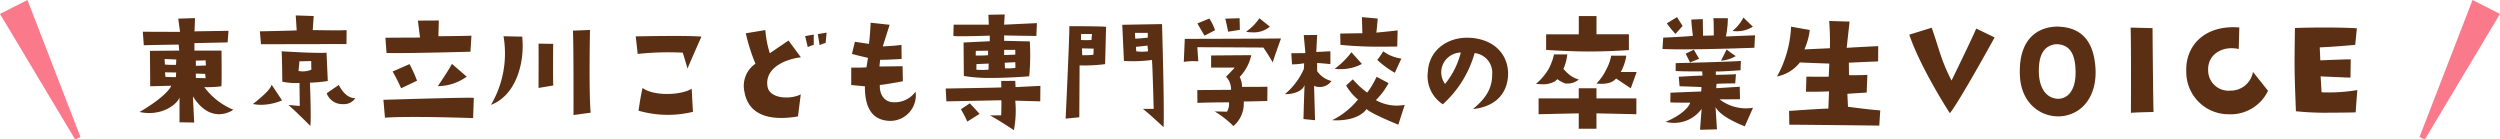 <svg xmlns="http://www.w3.org/2000/svg" width="466" height="26" viewBox="0 0 466 26">
  <g id="学校名" transform="translate(-643 -1009)">
    <path id="_" data-name="＼" d="M-5780.9-2872.831l-9.883-25.54-5.117,2.593,14.012,23.407" transform="translate(6438.898 3907.371)" fill="#fa7a8b"/>
    <path id="_2" data-name="／" d="M-5795.9-2872.831l9.882-25.54,5.118,2.593-14.012,23.407" transform="translate(6889.898 3907.371)" fill="#fa7a8b"/>
    <path id="東京立川こども専門学校の卒業生VOICE" d="M-11265.481,7249.825l2.1-.026s.074-2.394.023-2.807c0,0-9.852.207-10.241.207l-.129-2.391s9.957-.158,10.37-.209l-.023-1.2,2.623-.023.055,1.17,4.628-.232-.026,2.884-4.656-.129a19.665,19.665,0,0,1-.258,5.507S-11263.947,7250.6-11265.481,7249.825Zm132.658-1.221a6.326,6.326,0,0,1-6.7,2.408c2.867-1.19,4.35-2.729,4.567-3.563,0,0-2.595,0-3.7-.055l.028-1.809s5.37-.221,5.726-.221l.055-.834s-3.513-.138-4.083-.138l-.157-1.78s3.535-.212,4.43-.212l-.058-.783s-3.916.023-4.94-.083v-1.456s9.126-.221,12.146-.407l-.055,1.729s-4.046.3-4.607.218v.645s3.186-.055,3.75-.138l-.132,1.731s-2.437,0-3.489.081l-.052.812s3.022-.189,4.375-.272l.055,2.322s-2.46.029-3.808.029a8.069,8.069,0,0,0,6.233,1.565l-1.534,3.455s-4.455-1.62-5.453-3.592l.264,4.163-3.156.078Zm-22.9,3.7v-2.87l-7.488.161v-2.95h7.488v-1.881h3.3v1.881h7.437v2.95l-7.437-.161v2.87Zm-81.271-3.7h2.035s-.187-7.515-.315-9.123a26.594,26.594,0,0,1-5.227.181l-.315-6.734s6.921-.129,7.414-.129c0,0,.465,15.625.287,19.212C-11233.112,7252.007-11236.415,7248.942-11236.991,7248.6Zm-1.271-11.565.055.829a7.77,7.77,0,0,0,2.208,0l-.106-1.064Zm-.132-1.537c.809,0,2.34-.183,2.34-.183v-.886h-2.389Zm14.794,13.573,2.313.052a2.926,2.926,0,0,0,.367-1.743s-4.031,0-5.88.106l-.021-2.394c3.168-.026,4.054-.026,6.29-.049a3.414,3.414,0,0,0-.935-2.445s1.3-1.3,1.611-1.692h-4.395v-2.262s5.639-.052,7.488-.052a8.55,8.55,0,0,1-2.162,4.057,3.928,3.928,0,0,1,.442,1.844c2.813,0,3.515,0,4.733-.023l-.026,2.652s-3.2.1-4.392.1a5.527,5.527,0,0,1-1.924,4.579A18.452,18.452,0,0,0-11223.6,7249.071Zm-172.659-1.2,2.133.183-.051-4.289a12.194,12.194,0,0,1-3.2-.235s-.052-4.914-.129-5.668c0,0,6.6.416,8.372.261l.234,5.278a27.439,27.439,0,0,1-3.328.313s.261,6.525.077,8.059C-11392.15,7251.774-11395.115,7248.81-11396.259,7247.873Zm2.056-8.137c0,.416-.157,1.794-.157,1.794a4.126,4.126,0,0,0,2.394-.235l-.028-1.611Zm277.733,11.815-.049-2.569s6.807-.484,7.32-.427l.135-3.22s-2.676.112-4.3.058l.077-2.807s3.9.055,4.163,0l.106-2.431s-4.726-.161-5.482-.215a7.137,7.137,0,0,1-4.263,2.618,21.114,21.114,0,0,0,2.62-9.284l3.483.622a12.674,12.674,0,0,1-1,3.618l4.754-.221a50.506,50.506,0,0,0-.135-5.078l3.8.112-.539,4.886s5.29-.3,5.886-.3l-.028,2.838s-4.564.187-5.453.241l.028,2.322s2.239.029,3.424-.054l-.129,3.3s-3.212.184-3.6.238l.114,2.408s4.209.565,6.016.677l-.184,2.83S-11114.273,7251.551-11116.47,7251.551Zm-78.812-2.921c-.835,1.247-3.071,2.285-6.4,2.079a14.652,14.652,0,0,0,4.813-3.845,9.839,9.839,0,0,1-2.213-2.629l1.25-1.144a15.257,15.257,0,0,0,2.678,2.471,15.053,15.053,0,0,0,1.743-2.941l2.236,1.172a12.787,12.787,0,0,1-2.365,3.171,7.97,7.97,0,0,0,5.378.886l-1.192,3.692S-11194.373,7249.535-11195.281,7248.629Zm-221.256,2.468v-4.627c-.468,1.351-3.458,3.587-7.463,2.7,1.769-.963,5.227-3.3,5.929-4.888l-3.928.1-.052-6.6,5.462-.052-.106-1.118s-5.536.078-6.5.129l-.181-2.523,6.94.026-.338-2.468,3.119-.1s-.052,2.13-.1,2.469l6.345-.1-.158,2.159s-5.433.129-6.187.129v1.4h5.043s.08,6.162-.026,6.655a20.809,20.809,0,0,1-3.171.158,12.7,12.7,0,0,0,5.407,4.211s-4.082,3.042-7.54-2.5l.235,4.888Zm3.042-8.269c.779.026,1.82.052,1.82.052l-.08-.806-1.74-.052Zm-5.668-.206c1.04.077,1.949.051,1.949.051l.052-.86-2.079-.026Zm5.668-3.016v.96c.234,0,1.872-.052,1.872-.052l-.052-.96Zm-5.771.725a15.134,15.134,0,0,0,2.078.055l.052-.989-2.185-.1Zm148.375,8.346,1.666-1.115s1.686,1.792,1.814,1.972l-2.285,1.434A19.013,19.013,0,0,0-11270.892,7248.678Zm-17.891-4.287-2.548-.235v-3.251s1.8.029,2.835-.048l.287-1.772s-1.457-.312-2.99-.729l.547-2.262s1.405.212,2.627.39c0,0,.234-1.843.307-3.948,0,0,3.021.335,3.543.387l-1.278,4.031s2.365-.106,3.486-.284l.028,2.624s-3.07.183-4.008.155l-.129,1.25,4.314-.052.055,2.807s-3.953.731-4.289.674c-.108,1.508.648,3.171,2.469,3.229a4.725,4.725,0,0,0,4.186-1.979,4.768,4.768,0,0,1-4.862,5.459C-11286.311,7250.734-11288.833,7249.748-11288.782,7244.392Zm81.746,6.107s.129-4.756.209-6.371c-.367,1.25-2.26,1.772-3.667,1.72a12.778,12.778,0,0,0,3.538-4.708l.049-1.041a13.762,13.762,0,0,1-2.26.207l-.132-2.079,2.626-.026-.312-3.352,2.5-.028-.158,3.171,2.629-.129v2.394s-1.456-.158-2.471-.209v1.508a4.485,4.485,0,0,0,2.678,1.844,2.71,2.71,0,0,1-3.249.915s.181,6.342.181,6.394Zm-43.654-17.314s6.5,0,6.864.129l-.181,6.944a29.555,29.555,0,0,1-4.757.235l-.055,9.67-2.546.258S-11250.584,7233.913-11250.69,7233.185Zm2.42,5.407a16.794,16.794,0,0,0,2.079-.078l.051-1.144-2.185-.049Zm-.235-2.835a14.424,14.424,0,0,0,1.95,0l.105-1.115h-2.032Zm-129.739,14.484-.287-3.329s15.807-.493,16.848-.364l-.127,3.77S-11373.46,7249.9-11378.245,7250.241Zm67-4.863a5.007,5.007,0,0,1,2.059-5.2,34.931,34.931,0,0,1-1.8-5.668l3.645-.6a18.908,18.908,0,0,0,.834,4.315l3.48-2.365,2.313,3.122c-3.4.439-6.786,2.236-6.215,5.485.393,2.236,4.186,2.443,6.192,1.431l-.521,4.105a18.347,18.347,0,0,1-3.105.29C-11308.04,7250.295-11310.669,7248.853-11311.245,7245.378Zm237.753-2.964c-.342-7.586,4.108-9.149,7-9.149,2.907.078,6.727,1.138,7.094,7.876.234,4.5-1.9,7.93-5.562,8.707a6.365,6.365,0,0,1-1.4.149C-11069.757,7250-11073.266,7247.474-11073.492,7242.414Zm3.535-.522c.08,2.394,1.043,4.527,3.273,4.808,1.663.187,3.722-1.035,3.564-5.327-.081-2.572-.806-4.831-3.642-4.831C-11069.307,7236.823-11070.04,7239.007-11069.957,7241.892Zm-273.241-7.875,3.171-.129s-.229,11.984.129,15.419l-3.2.441S-11343.069,7238.15-11343.2,7234.016Zm12.22,14.926s.366-2.678.757-4.24c2.078,1.563,7.228,1.376,9.148.132l.235,4.315a19.64,19.64,0,0,1-4.68.562A19.807,19.807,0,0,1-11330.979,7248.942Zm295.993.651a7.88,7.88,0,0,1-7.494-7.982c-.178-4.84,3.492-8.71,9.886-8.191l-.106,4.028c-2.758-.677-5.872.809-5.7,4.031a3.79,3.79,0,0,0,4.137,3.718,4.213,4.213,0,0,0,4.215-3.489l2.807,3.518a7.712,7.712,0,0,1-7.225,4.378C-11034.636,7249.6-11034.813,7249.6-11034.985,7249.593Zm-59.13-14.823,4.188-1.3c1.586,4.573,1.715,5.952,3.693,9.854,0,0,3.845-7.853,4.6-9.7l3.429,1.663s-6.528,11.884-8.343,14.12C-11086.546,7249.406-11091.959,7241.115-11094.115,7234.77Zm41.263-1.322,4.083.1s.077,11.026.184,15.631c-1.976.049-2.526.049-4.212.155C-11052.8,7249.332-11052.743,7236.717-11052.853,7233.448Zm30.81,15.594c-.31-8.085-.281-8.085-.181-15.519,0,0,6.189-.235,11.545.049l-.31,3.093s-3.928.37-6.611.47l.106,2.42s4.108-.184,5.671-.184l-.052,3.406s-4.134-.158-5.564-.235l.181,2.965a32.013,32.013,0,0,0,6.657-.416l-.31,4.163s-2.193.052-4.674.052A51.783,51.783,0,0,1-11022.043,7249.042Zm-149.817-6.835a3.67,3.67,0,0,0-3.277-4.005,20.149,20.149,0,0,1-5.924,9.542,6.252,6.252,0,0,1-2.783-6.109c.264-4.134,3.821-6.477,7.749-6.291,4.914.235,7.486,3.506,7.177,7.305-.312,3.486-2.707,5.588-6.525,5.981C-11172.638,7246.313-11171.887,7244.44-11171.86,7242.207Zm-9.436-1.092a3.7,3.7,0,0,0,.65,2.833,15,15,0,0,0,2.936-5.849c-.031,0-.065,0-.1,0A3.74,3.74,0,0,0-11181.3,7241.115Zm-174.853-6.058,3.486.078c.519,4.937-1.2,10.972-5.823,12.715A18.926,18.926,0,0,0-11356.148,7235.057Zm-46.713,12.635s3.354-2.523,3.483-3.615l1.949,2.938a10.2,10.2,0,0,1-3.909.826A7.6,7.6,0,0,1-11402.861,7247.692Zm13.753-2,2.262-1.56s1.118,2.52,3.068,2.469a2.5,2.5,0,0,1-2.292,1.109A3.072,3.072,0,0,1-11389.108,7245.69Zm240.348-2.747a3.163,3.163,0,0,1-.447.4c-1.072.823-3.208.53-3.208.53a10.031,10.031,0,0,0,1.878-2.741,8.044,8.044,0,0,0,.856-2.448h2.815a8.582,8.582,0,0,1-.963,2.918l-.077.115h2.981l-1.1,3.042Zm-228.057-1.31,3.148-1.376a22.558,22.558,0,0,1,1.4,3.091l-2.964,1.408A31.511,31.511,0,0,0-11376.817,7241.634Zm27.2-5.2,2.729.049s-.078,7.1.028,7.75l-2.758.468S-11349.592,7238.385-11349.62,7236.436Zm-16.145,3.771,2.752,2.391a9.384,9.384,0,0,1-5.378,1.766S-11366.235,7241.192-11365.765,7240.206Zm202.069,3.73a11,11,0,0,0,2.319-2.712,10.493,10.493,0,0,0,1.041-2.784h2.477a9.193,9.193,0,0,1-.717,2.7,8.309,8.309,0,0,0,1.035,1.038,5.239,5.239,0,0,0,1.82.952,3.316,3.316,0,0,1-2.551.72,5.939,5.939,0,0,1-1.451-.792,3.3,3.3,0,0,1-.433.4,4.4,4.4,0,0,1-2.449.544A9.687,9.687,0,0,1-11163.7,7243.936Zm-106.651-1.471-.049-6.239,4.883-.235v-1.041s-6.213.207-6.783.054l.049-2.1h6.557l-.08-1.85,3.045-.051s-.078,1.25-.106,1.9l6.106-.287-.1,2.391s-5.25-.054-6.007-.106v1.015l4.785.106a43.155,43.155,0,0,1-.106,6.5s-3.506.307-7.029.307A28.849,28.849,0,0,1-11270.347,7242.465Zm2.343-2.208v1.041a16.4,16.4,0,0,0,2.259,0l.025-1.147Zm5.278-.261.051,1.038a11.047,11.047,0,0,0,1.947-.078l-.026-1.063C-11261.533,7239.942-11262.726,7240-11262.726,7240Zm-5.385-2.21-.028.857a16.924,16.924,0,0,0,2.313-.052v-.834C-11266,7237.757-11268.11,7237.786-11268.11,7237.786Zm5.278.777c.963-.023,2.078-.077,2.078-.077v-.88h-2.078Zm69.552.915a16.553,16.553,0,0,0,1.115-1.614,7.081,7.081,0,0,0,3.383,1.35l-1.227,2.655A17.216,17.216,0,0,1-11193.28,7239.478Zm-7.956,1.663a15.177,15.177,0,0,0,3.143-3.1l1.952,2.185a8.454,8.454,0,0,1-4.1.963C-11200.557,7241.192-11200.89,7241.175-11201.236,7241.141Zm-121.5-3.019a53.365,53.365,0,0,0-8.4.235l-.367-3.271s9.7-.212,12.248.049c0,0-1.74,3.9-2.6,5.952C-11321.851,7241.086-11322.421,7239.114-11322.736,7238.122Zm108.214-.958s-10.04-.058-12.3-.058l.178,2.629a11.167,11.167,0,0,0-2.7.106l.184-4.292s15.155-.029,17.938-.077c0,0-1.351,3.692-1.536,4.47C-11212.759,7239.942-11213.8,7238.15-11214.522,7237.164Zm78.727,1.155,1.511-.76,1,1.706-1.7.674S-11135.575,7238.727-11135.8,7238.319Zm7.638-.806a15.375,15.375,0,0,0,1.706,1.242,6.388,6.388,0,0,1-2.753.86Zm-249.8.663-.207-2.833c4.212-.051,4.812,0,6.448-.051l-.393-3.148,3.9-.022-.077,2.936s5.694-.052,6.158-.106l-.183,2.99s-8.816.255-13.736.255C-11376.786,7238.2-11377.439,7238.19-11377.961,7238.176Zm224.108-.27c-3.859-.012-7.959-.3-7.959-.3V7234.7h6.092V7231.3h3.3v3.395h6.04v2.944s-3.5.264-7.279.264Zm13.732-.476.138-2.11s4.892-.212,5.534-.353c0,0-.293-2.073-.293-3.019l2.13-.083.055,3.1,2-.049s0-2.729-.078-3.214h2.7a18.175,18.175,0,0,1-.355,3.4l5.427-.218-.129,2.322s-7.735.295-13.248.295C-11137.78,7237.508-11139.145,7237.485-11140.12,7237.431Zm-159.812-2.4,1.608-.284v1.927a6.352,6.352,0,0,0-1.115.413Zm99.787,1.643-.051-2.107s3.38-.077,4.131-.054l-.077-3.016,2.938.264s-.206,2.572-.261,2.623c0,0,3.277-.31,3.977-.416l-.077,3.013s-1.023.02-2.472.02A74.5,74.5,0,0,1-11200.145,7236.671Zm-97.422-2.007,1.637-.284-.181,1.927a6.4,6.4,0,0,0-1.12.413Zm-104-.519s6.189-.129,6.863-.181l-.181-2.784,3.354.106-.184,2.626s5.694.1,6.319,0l-.026,2.6s-12.377.029-15.937.029Zm174.764-1.482,2.213-.906a8.389,8.389,0,0,1,1.063,2.179l-1.949,1.015S-11226.535,7233.208-11226.8,7232.663Zm87.493-.011,1.89-1.161,1.052,1.643-1.324,1.491A16.767,16.767,0,0,1-11139.306,7232.651Zm-78.445,1.571a9.538,9.538,0,0,0,2.5-2.523l1.95,1.565a4.6,4.6,0,0,1-3.183,1.069A6.827,6.827,0,0,1-11217.751,7234.222Zm-3.87-2.442,2.678-.081.052,2.159s-1.666.287-2.187.341C-11221.079,7234.2-11221.544,7231.938-11221.621,7231.78Zm94.544,2.3a7.926,7.926,0,0,0,2.053-2.509l1.752,1.7a5.443,5.443,0,0,1-3.051.852A6.377,6.377,0,0,1-11127.077,7234.079Z" transform="translate(12093.004 -6219.306)" fill="#5a2f13"/>
  </g>
</svg>
